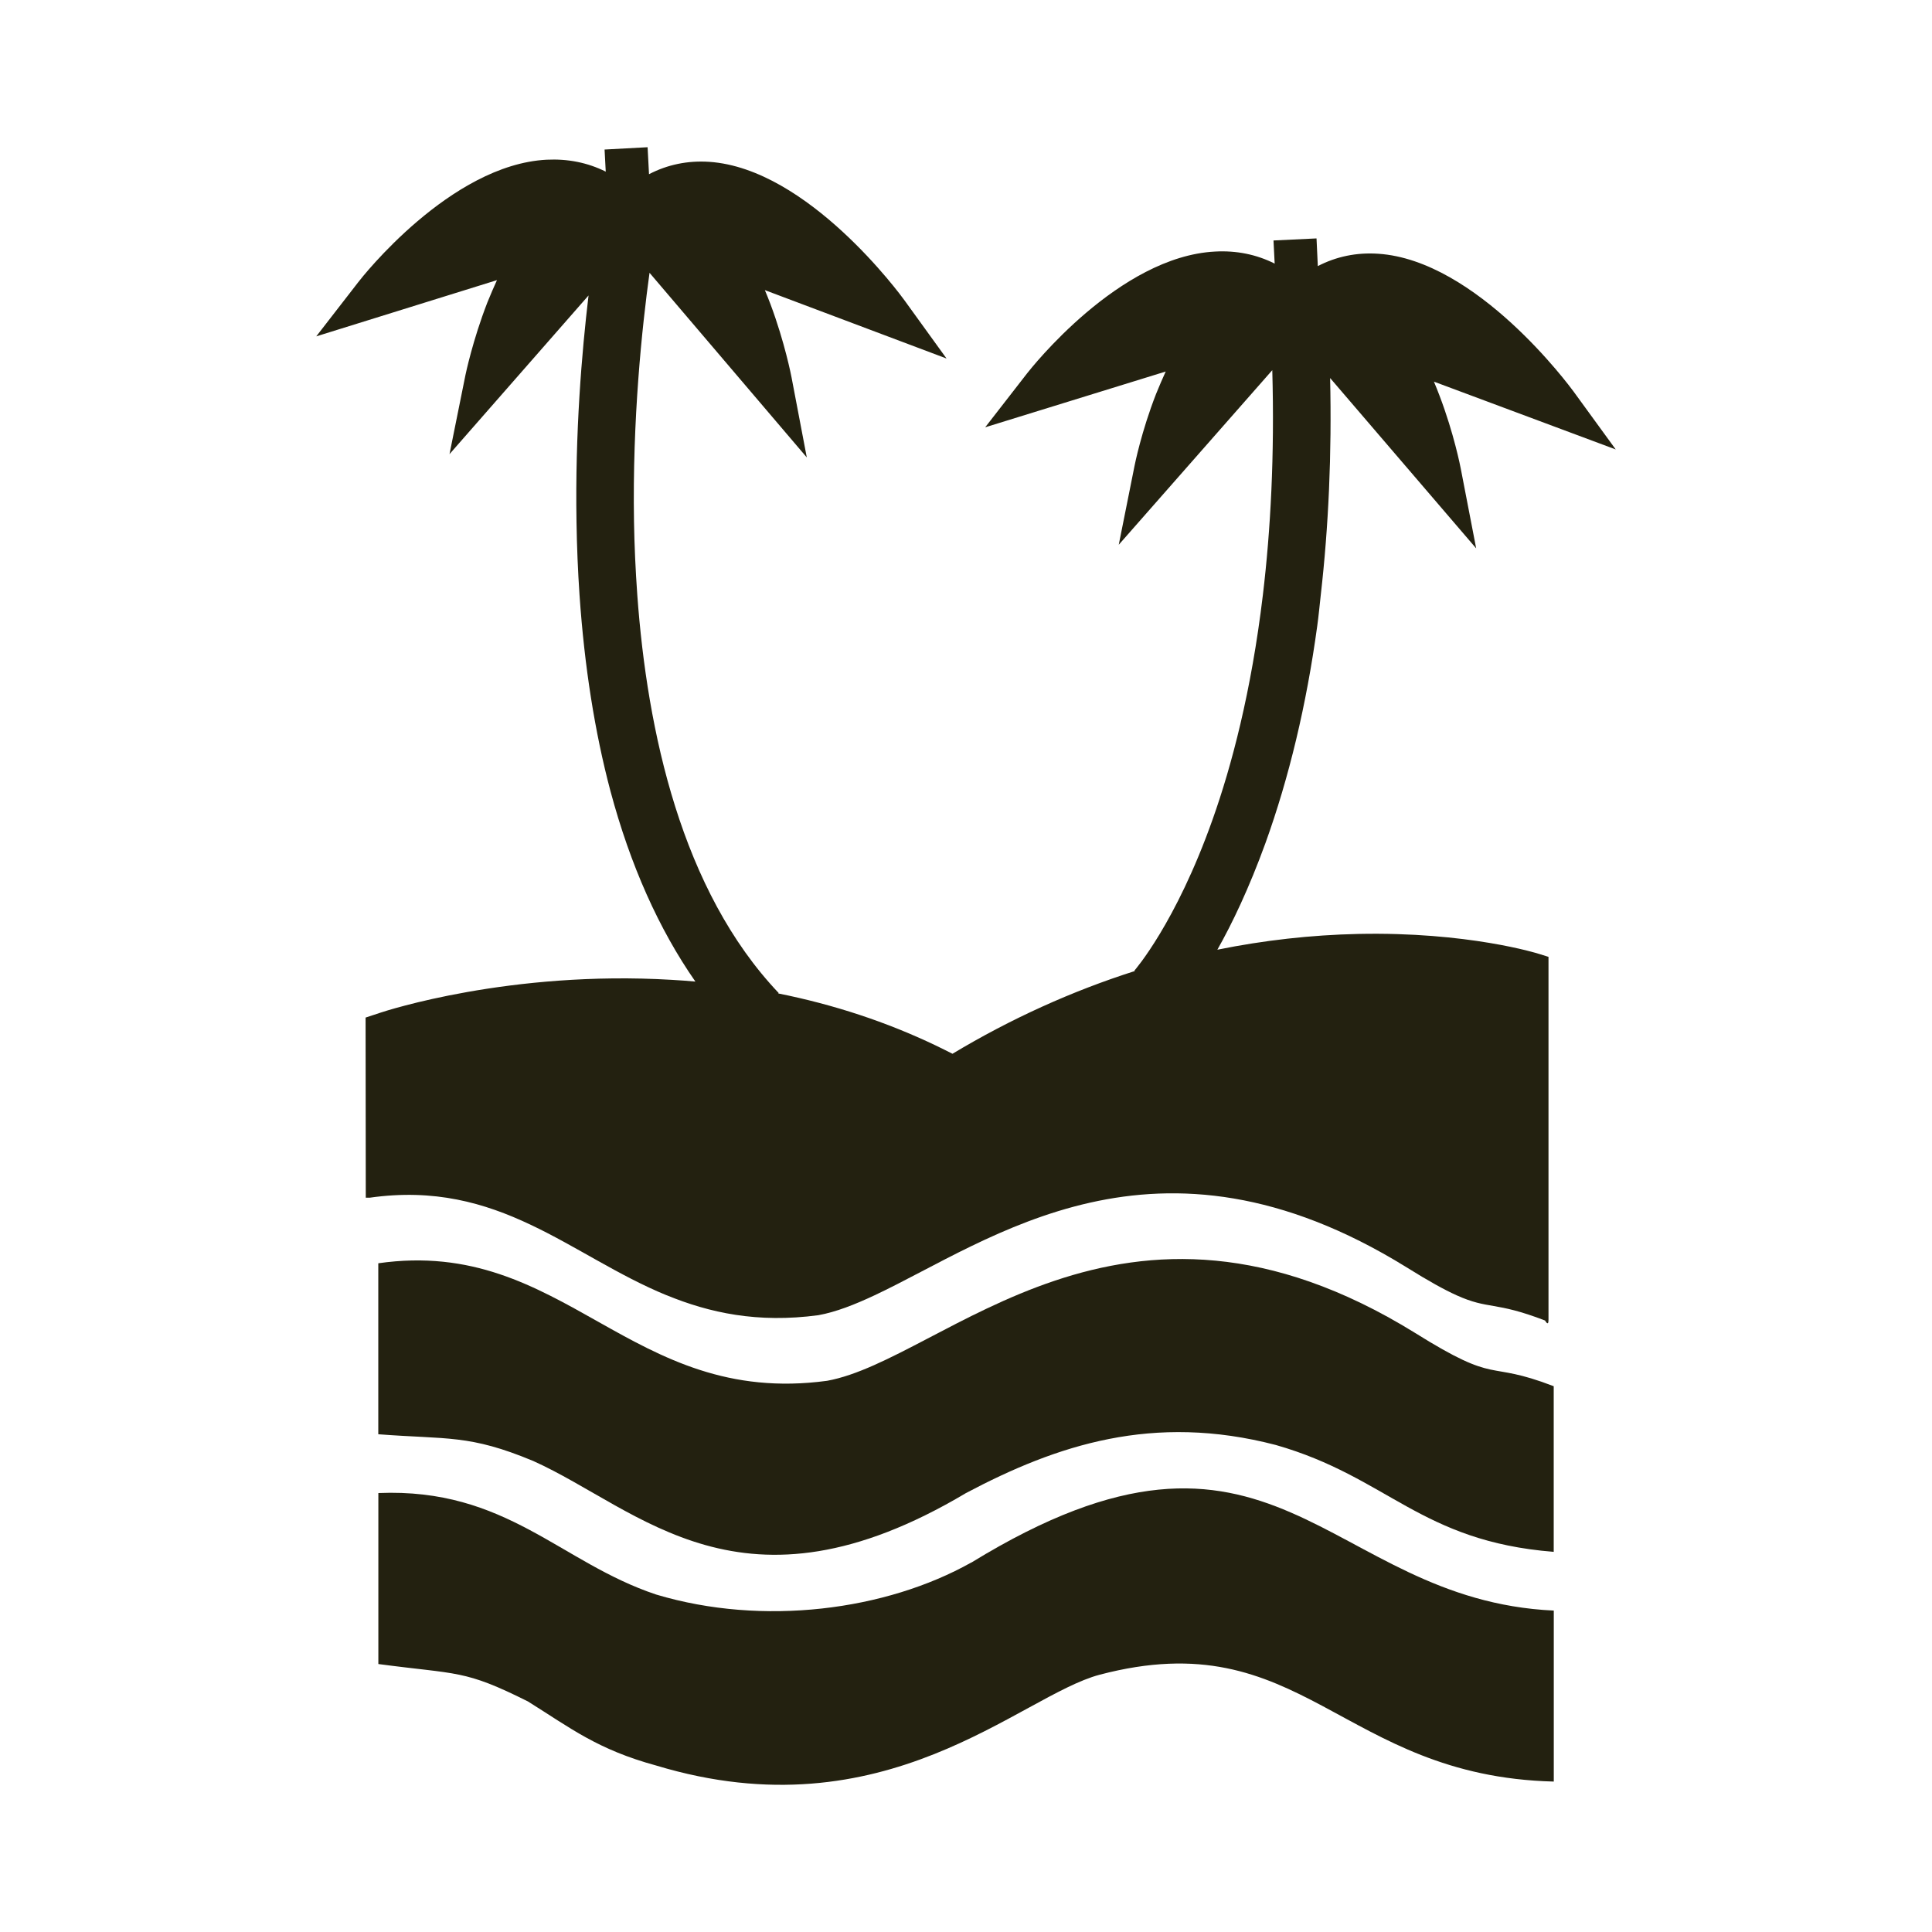<?xml version="1.0" encoding="UTF-8"?><svg id="Layer_1" xmlns="http://www.w3.org/2000/svg" viewBox="0 0 300 300"><defs><style>.cls-1{fill:#232110;stroke-width:0px;}</style></defs><path class="cls-1" d="m128.43,214.41c-30.69,4.15-40.65-22.4-69.69-18.25v26.55c10.79.83,14.1,0,24.06,4.15,16.59,7.46,32.35,25.72,67.2,4.98,14.1-7.46,29.04-12.44,48.12-7.46,17.42,4.98,22.4,14.94,43.14,16.59v-25.72c-10.79-4.15-8.3,0-21.57-8.3-45.63-28.2-73.01,4.15-91.26,7.46Z"/><path class="cls-1" d="m150.83,242.62c-13.27,7.46-32.35,9.95-48.94,4.98-14.94-4.98-23.23-16.59-43.14-15.76v26.55c12.44,1.66,13.27.83,23.23,5.81,6.64,4.15,10.79,7.46,19.91,9.95,35.68,10.79,56.42-10.79,68.86-14.1,31.53-8.3,37.33,15.76,70.52,16.59v-26.55c-35.68-1.66-43.14-36.5-90.43-7.46Z"/><path class="cls-1" d="m103.51,201.12c6.67,2.74,14.14,4.37,23.58,3.1,2.7-.49,5.61-1.63,8.74-3.1,18.02-8.47,43.64-28.4,82.52-4.37,3.55,2.22,5.95,3.53,7.8,4.37,5.07,2.29,5.86.89,13.77,3.93,0,0,.53,1.01.53-.09v-56.38l-1.28-.4c-.43-.16-11.33-3.52-28.26-3.16h0c-7.31.16-14.63.98-21.88,2.45,2.3-4.06,4.92-9.54,7.47-16.56,3.65-10.12,6.37-21.46,8.04-33.71.22-1.57.37-3.21.55-4.82,1.21-10.62,1.72-21.88,1.45-33.68l22.68,26.45-2.39-12.37c-.04-.22-1.05-5.44-3.3-11.34-.28-.76-.58-1.47-.87-2.18l28.23,10.53-6.55-9c-.61-.82-15.02-20.39-30.35-21.39-3.34-.22-6.49.43-9.36,1.92l-.2-4.3-6.68.32.18,3.59c-2.85-1.43-5.95-2.05-9.25-1.87-14.93.76-28.61,18.18-29.19,18.91l-6.51,8.38,28.03-8.66c-.51,1.11-1,2.27-1.5,3.49-2.27,5.81-3.3,10.96-3.34,11.16l-2.45,12.25,23.84-27.11c.37,13.26-.26,24.85-1.46,34.9-1.8,15.07-4.88,26.63-7.81,34.87-5.72,16.15-12.1,23.42-12.14,23.46l.07.07c-9.73,3.1-19.25,7.4-28.32,12.85-.87-.45-1.74-.87-2.6-1.29-7.64-3.65-15.82-6.35-24.46-8.08l.07-.07c-15.09-15.89-20.42-40.66-21.95-61.8-.28-3.93-.45-7.75-.51-11.35-.27-15.97,1.25-30.26,2.41-38.68l24.42,28.67-2.36-12.39c-.04-.22-1.05-5.45-3.28-11.41-.28-.76-.58-1.47-.87-2.18l28.21,10.62-6.52-9.02c-.61-.85-14.99-20.48-30.32-21.52-3.37-.22-6.49.43-9.36,1.92l-.22-4.19-6.68.36.18,3.43c-2.83-1.41-5.9-2.01-9.18-1.85-14.95.78-28.7,18.29-29.26,19.03l-6.51,8.4,28.06-8.73c-.51,1.11-1,2.27-1.5,3.49-2.27,5.86-3.34,11.01-3.39,11.23l-2.48,12.3,21.59-24.64c-1.05,8.81-2.1,21.26-1.87,35.16.06,3.88.22,7.67.47,11.36.76,11.08,2.37,21.28,4.8,30.43,3.08,11.51,7.51,21.43,13.19,29.59-1.2-.11-2.42-.2-3.65-.27-25.15-1.5-44.45,4.83-45.26,5.1l-2.24.74-.06.02.03,27.97h.6c20.11-2.87,31.08,8.97,46.11,15.15Z"/></svg>